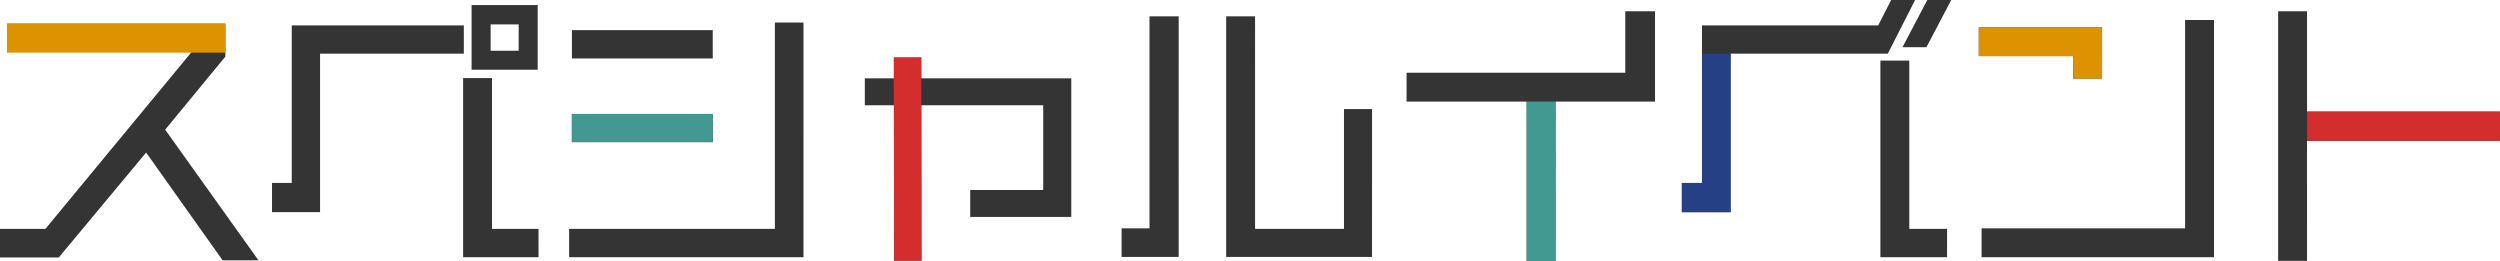 <svg xmlns="http://www.w3.org/2000/svg" width="616.592" height="64.475" viewBox="0 0 616.592 64.475">
  <g id="グループ_13280" data-name="グループ 13280" transform="translate(-3592.6 -7782.7)">
    <path id="パス_11564" data-name="パス 11564" d="M67.314,1.864,44.581-29.976,59.528-48.121V-55.7H6.483v6.187H52.158v.348L15.729-5.088H4.745V1.169h13.9l21.76-26.14L59.458,1.864Zm69.243-47V-60.288h-15.5v15.156ZM136.765,1.1V-5.088H125.294V-42.282h-6.326V1.1ZM118.342-49.095v-6.187H76.7V-16.42H71.833v6.4H82.887V-49.095Zm14.321.07h-7.717v-7.3h7.717Zm47.066,1.112V-54.1H145.8v6.187ZM202.115,1.1V-55.977h-6.257V-5.088h-50.75V1.1ZM179.729-27.265v-6.118H145.8v6.118ZM268.16-8.842v-33.37H231.175v-5.145h-5.909v5.145h-7.23v5.84h7.23V1.934h5.909V-36.372h30.867v21.691H244.036v5.84ZM342.339,1.03V-34.634h-6.118V-5.088H313.488V-57.507h-6.326V1.03Zm-47.691,0V-57.507h-6.4v52.28h-6.883V1.03ZM412.138-37.276V-58.758H405.6V-43.6H351.655v6.326h29.616V2.073H387.6V-37.276Zm72.789-24.263h-5.006l-5.7,10.845h5.005ZM484.162,1.1V-5.088h-9.316v-41.5H468.52V1.1Zm-8.134-62.638h-5.006l-3.2,6.257H424.513V-16.42h-4.936v6.4H430.77V-49.095H469.7ZM522.4-42.977V-54.865H492.783v6.326h23.289v5.562ZM550,1.1V-56.6h-6.326V-5.227H493.478V1.1Zm70.494-28.712v-6.4H572.94V-58.758h-6.326V2h6.326V-27.613Z" transform="translate(3588.255 7844.639)" fill="#343434"/>
    <path id="パス_11564_-_アウトライン" data-name="パス 11564 - アウトライン" d="M388,2.473h-7.126V-36.876H351.255V-44H405.2V-59.158h7.335v22.282H388Zm-6.326-.8H387.2V-37.676h24.541V-58.358H406V-43.2H352.055v5.526h29.616Zm191.67.731h-7.126V-59.158h7.126v24.749h47.552v7.2H573.341Zm-6.326-.8h5.526V-28.013h47.552v-5.6H572.54V-58.358h-5.526Zm-335.439.73h-6.709V-35.972h-7.23v-6.64h7.23v-5.145h6.709v5.145H268.56v34.17H243.636v-6.64h18.006V-35.972H231.575Zm-5.909-.8h5.109V-36.772h31.667v22.491H244.436v5.04H267.76v-32.57H230.775v-5.145h-5.109v5.145h-7.23v5.04h7.23Zm-157.575.73h-8.84l-.12-.168L40.384-24.315,18.837,1.569H4.345V-5.488h11.2L51.6-49.112H6.083V-56.1H59.928v8.121L45.084-29.959Zm-8.426-.8h6.872L44.077-29.994,59.128-48.265V-55.3H6.883v5.387H52.558v.892l-.092.111L15.918-4.688H5.145V.769H18.462l21.973-26.4.3.424ZM550.4,1.5H493.078V-5.627h50.194V-57H550.4ZM493.878.7H549.6V-56.2h-5.526V-4.827H493.878Zm-9.316.8H468.12V-46.992h7.126v41.5h9.316ZM468.92.7h14.842V-4.688h-9.316v-41.5H468.92Zm-266.4.8H144.708V-5.488h50.75V-56.377h7.057ZM145.508.7h56.207V-55.577h-5.457V-4.688h-50.75Zm-8.343.8h-18.6V-42.682h7.126V-5.488h11.471Zm-17.8-.8h17V-4.688H124.894V-41.882h-5.526Zm223.371.73H306.762V-57.907h7.126V-5.488h21.933V-35.034h6.918ZM307.561.63h34.378V-34.234h-5.318V-4.688H313.088V-57.107h-5.526Zm-12.514.8H280.969V-5.627h6.883v-52.28h7.2ZM281.769.63h12.479V-57.107h-5.6v52.28h-6.883ZM431.17-9.624H419.177v-7.2h4.936V-55.682H467.58l3.2-6.257h5.9l-6.733,13.244H431.17Zm-11.193-.8H430.37V-49.495h39.086l5.92-11.644h-4.109l-3.2,6.257H424.913V-16.02h-4.936Zm-336.69.8H71.433v-7.2H76.3V-55.682h42.443v6.987H83.287Zm-11.054-.8H82.487V-49.495h35.456v-5.387H77.1V-16.02H72.233Zm107.9-16.441H145.4v-6.918H180.13Zm-33.926-.8h33.126v-5.318H146.2ZM522.8-42.577h-7.127v-5.562H492.383v-7.126H522.8Zm-6.327-.8H522V-54.465H493.183v5.526h23.289ZM136.957-44.732h-16.3V-60.688h16.3Zm-15.5-.8h14.7V-59.888h-14.7Zm58.676-1.981H145.4V-54.5H180.13Zm-33.926-.8h33.126V-53.7H146.2Zm-13.139-.312h-8.517v-8.1h8.517Zm-7.717-.8h6.917v-6.5h-6.917Zm354.121-.869h-5.909l6.121-11.645h5.909Zm-4.585-.8h4.1l5.28-10.045h-4.1Z" transform="translate(3588.255 7844.639)" fill="#343434"/>
    <path id="パス_11562" data-name="パス 11562" d="M510.359,248.129h7.1V235.424H487.079v7.205h23.28Z" transform="translate(3593.57 7553.952)" fill="#dd9300"/>
    <path id="長方形_1380" data-name="長方形 1380" d="M-1.378.218H5.773V54.09H-1.378Z" transform="translate(3648.406 7789.907) rotate(90)" fill="#dd9300"/>
    <path id="長方形_1381" data-name="長方形 1381" d="M-.254.318H34.524V7.245H-.254Z" transform="translate(3733.871 7810.468)" fill="#429991"/>
    <path id="長方形_2799" data-name="長方形 2799" d="M-.035-.073H6.98V31.8H-.035Z" transform="translate(4012.451 7796.029)" fill="#254084"/>
    <path id="長方形_2799-2" data-name="長方形 2799" d="M-.035,19.755H7.178V31.8H-.035Z" transform="translate(4039.183 7827.863) rotate(90)" fill="#254084"/>
    <path id="長方形_1382" data-name="長方形 1382" d="M366.107,238.771h6.773l.113,50.094H366.22Z" transform="translate(3446.919 7558.11)" fill="#d32d2d"/>
    <path id="長方形_2798" data-name="長方形 2798" d="M-.388.95H47.186V8.133H-.388Z" transform="translate(4162.007 7809.284)" fill="#d32d2d"/>
    <path id="長方形_1775" data-name="長方形 1775" d="M18.83.207,58.255.2V7.311l-39.425,0Z" transform="translate(3976.443 7788.919) rotate(90)" fill="#429991"/>
  </g>
</svg>
